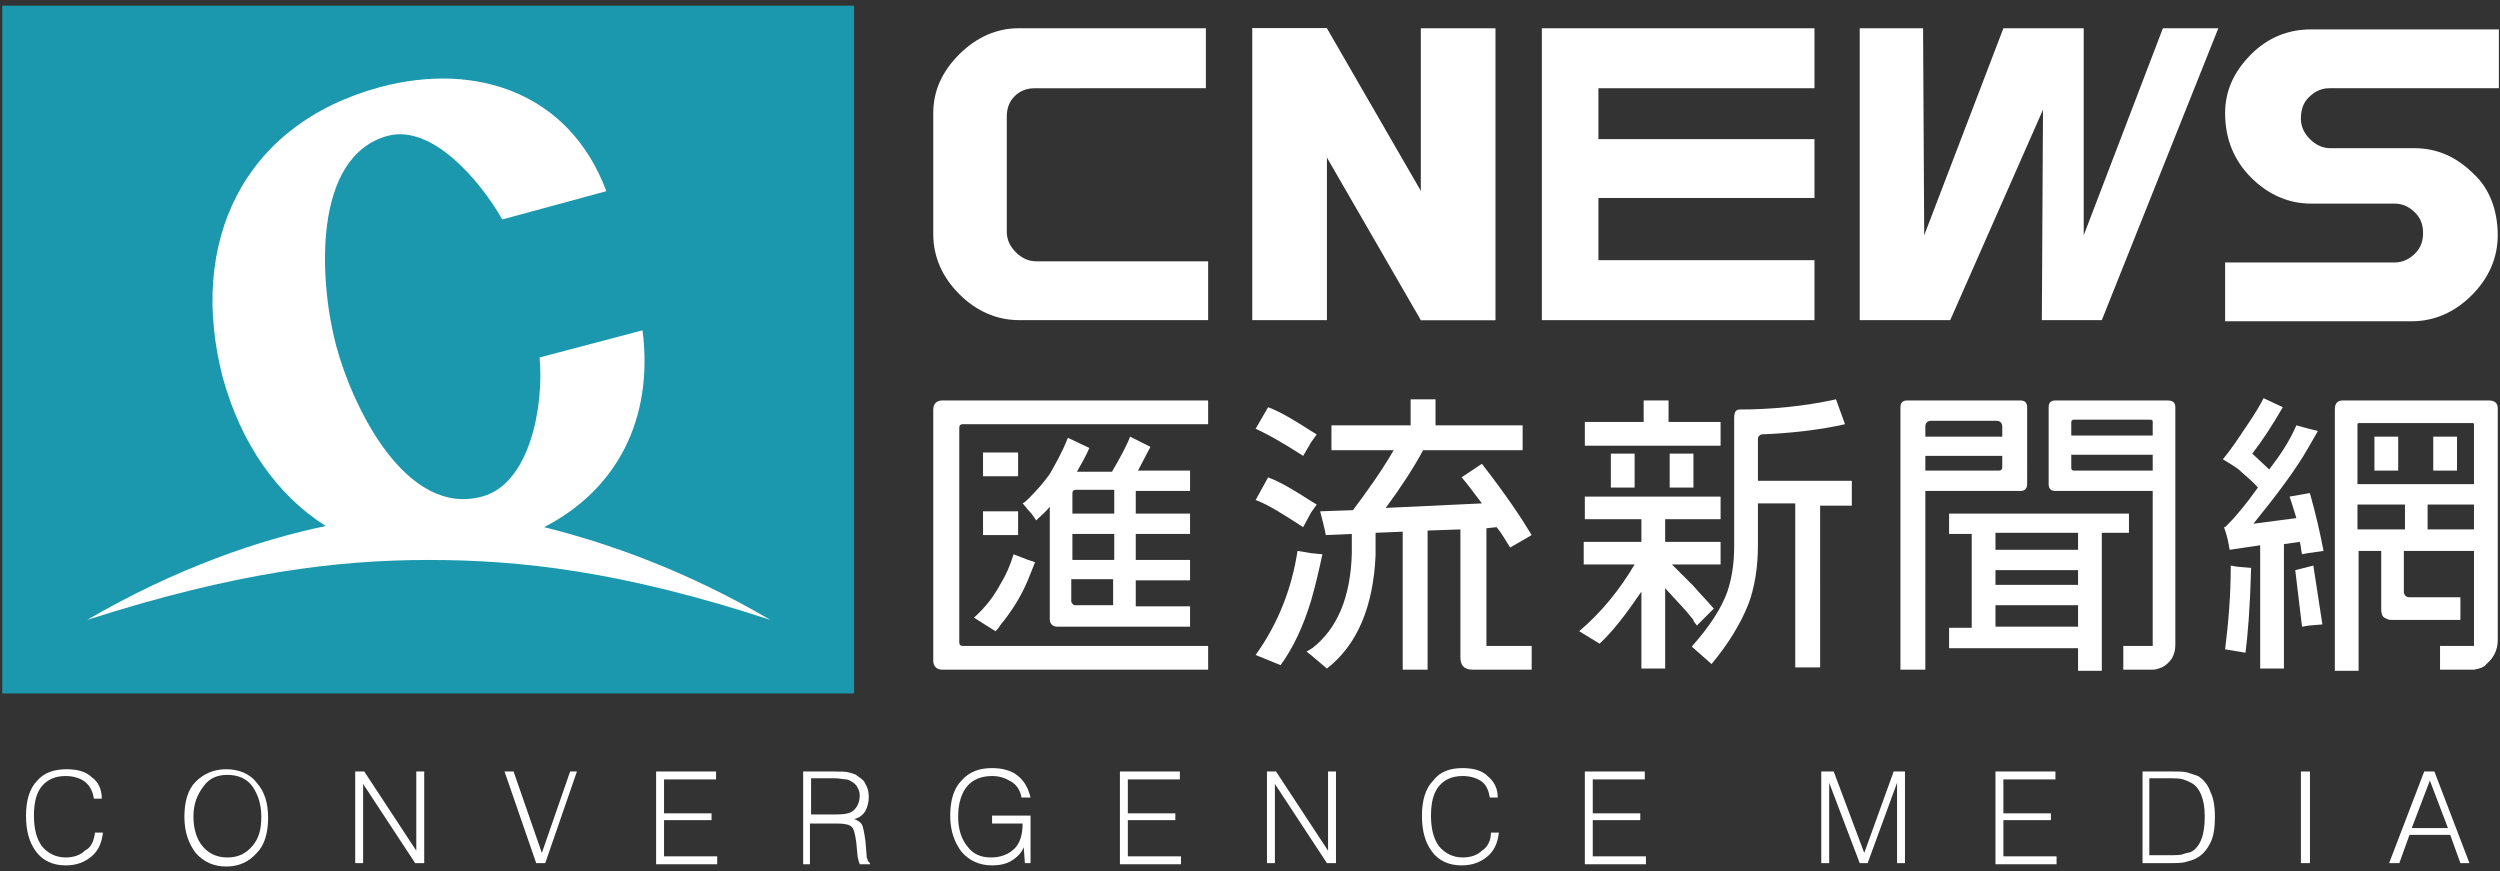 <?xml version="1.0" encoding="utf-8"?>
<!-- Generator: Adobe Illustrator 24.0.3, SVG Export Plug-In . SVG Version: 6.00 Build 0)  -->
<svg version="1.1" id="圖層_1" xmlns="http://www.w3.org/2000/svg" xmlns:xlink="http://www.w3.org/1999/xlink" x="0px" y="0px"
	 viewBox="0 0 221 77" style="enable-background:new 0 0 221 77;" xml:space="preserve">
<rect x="0" y="0" width="221" height="77" fill="#333333" stroke="none"/>
<style type="text/css">
	.st0{fill:#FFFFFF;}
	.st1{fill:#1B98AD;}
</style>
<g>
	<g>
		<g>
			<g>
				<path class="st0" d="M8.4,73.6h0.7c-0.1,0.9-0.4,1.6-1,2.1s-1.3,0.8-2.3,0.8c-1.1,0-2-0.4-2.6-1.2c-0.6-0.8-0.9-1.8-0.9-3.2
					c0-1.3,0.3-2.4,1-3.1C3.9,68.3,4.8,68,5.9,68c0.9,0,1.7,0.2,2.2,0.7C8.7,69.1,9,69.8,9,70.6H8.3C8.2,70,8,69.5,7.5,69.1
					c-0.4-0.3-1-0.5-1.7-0.5c-0.9,0-1.6,0.3-2.1,0.9c-0.5,0.6-0.7,1.5-0.7,2.6c0,1.1,0.2,2,0.7,2.7c0.5,0.6,1.2,1,2.1,1
					c0.7,0,1.3-0.2,1.7-0.6C8.1,74.9,8.3,74.3,8.4,73.6z"/>
				<path class="st0" d="M16.3,72.2c0-1.3,0.3-2.4,1-3.1C18,68.4,18.9,68,20,68c1.1,0,2.1,0.4,2.7,1.2c0.7,0.8,1,1.8,1,3.1
					c0,1.3-0.3,2.4-1,3.1c-0.7,0.8-1.6,1.2-2.7,1.2c-1.1,0-2-0.4-2.7-1.2C16.7,74.6,16.3,73.6,16.3,72.2z M17.1,72.2
					c0,1.1,0.3,2,0.8,2.6c0.5,0.6,1.2,1,2.2,1c0.9,0,1.6-0.3,2.2-1s0.8-1.5,0.8-2.6c0-1.1-0.3-2-0.8-2.7c-0.5-0.7-1.3-1-2.2-1
					c-0.9,0-1.6,0.3-2.1,1C17.4,70.3,17.1,71.1,17.1,72.2z"/>
				<path class="st0" d="M31.4,76.3v-8.1h0.8l4.6,7v-7h0.7v8.1h-0.8l-4.6-7v7H31.4z"/>
				<path class="st0" d="M47.4,76.3l-2.8-8.1h0.8l2.5,7.2l2.5-7.2H51l-2.8,8.1H47.4z"/>
				<path class="st0" d="M58,76.3v-8.1h5.3v0.7h-4.6v3h4.2v0.6h-4.2v3.2h4.7v0.7H58z"/>
				<path class="st0" d="M71,76.3v-8.1h2.7c0.6,0,1.1,0,1.4,0.1s0.5,0.1,0.7,0.3c0.3,0.2,0.6,0.4,0.7,0.7c0.2,0.3,0.3,0.7,0.3,1.1
					c0,0.5-0.1,0.9-0.3,1.3c-0.2,0.3-0.5,0.6-1,0.7c0.3,0.1,0.6,0.3,0.7,0.5c0.1,0.2,0.2,0.7,0.3,1.4l0.1,1.2c0,0.2,0,0.3,0.1,0.5
					c0,0.1,0.1,0.2,0.2,0.3v0.1H76c0-0.1-0.1-0.2-0.1-0.3s-0.1-0.3-0.1-0.5l-0.1-1.1c-0.1-0.7-0.2-1.2-0.4-1.4
					c-0.2-0.2-0.6-0.3-1.3-0.3h-2.4v3.6H71z M71.7,72h2.2c0.8,0,1.3-0.1,1.6-0.4c0.3-0.3,0.5-0.7,0.5-1.3c0-0.3-0.1-0.5-0.2-0.7
					c-0.1-0.2-0.3-0.4-0.5-0.5c-0.2-0.1-0.3-0.2-0.5-0.2s-0.6-0.1-1-0.1h-0.3h-1.8V72z"/>
				<path class="st0" d="M90.6,76.3l-0.1-1.4c-0.2,0.5-0.6,0.9-1.1,1.2c-0.5,0.3-1.1,0.4-1.7,0.4c-1.1,0-2-0.4-2.7-1.2
					c-0.6-0.8-1-1.8-1-3.2c0-1.3,0.3-2.4,1-3.1c0.7-0.8,1.6-1.1,2.7-1.1c0.9,0,1.7,0.2,2.3,0.7c0.6,0.5,0.9,1.1,1.1,1.9h-0.8
					c-0.1-0.6-0.4-1.1-0.9-1.4c-0.5-0.3-1-0.5-1.7-0.5c-0.9,0-1.7,0.3-2.2,0.9c-0.5,0.6-0.8,1.5-0.8,2.7c0,1.1,0.3,2,0.8,2.6
					c0.5,0.7,1.2,1,2.1,1c0.9,0,1.6-0.3,2.1-0.8c0.5-0.5,0.7-1.3,0.7-2.2v0h-2.7v-0.7h3.4v4.2H90.6z"/>
				<path class="st0" d="M99,76.3v-8.1h5.3v0.7h-4.6v3h4.2v0.6h-4.2v3.2h4.7v0.7H99z"/>
				<path class="st0" d="M112,76.3v-8.1h0.8l4.6,7v-7h0.7v8.1h-0.8l-4.6-7v7H112z"/>
				<path class="st0" d="M131.8,73.6h0.7c-0.1,0.9-0.4,1.6-1,2.1s-1.3,0.8-2.3,0.8c-1.1,0-2-0.4-2.6-1.2c-0.6-0.8-0.9-1.8-0.9-3.2
					c0-1.3,0.3-2.4,1-3.1c0.6-0.8,1.5-1.1,2.6-1.1c0.9,0,1.7,0.2,2.2,0.7c0.6,0.5,0.9,1.1,0.9,1.9h-0.7c-0.1-0.6-0.3-1.1-0.7-1.4
					c-0.4-0.3-1-0.5-1.7-0.5c-0.9,0-1.6,0.3-2.1,0.9c-0.5,0.6-0.7,1.5-0.7,2.6c0,1.1,0.2,2,0.7,2.7c0.5,0.6,1.2,1,2.1,1
					c0.7,0,1.3-0.2,1.7-0.6C131.5,74.9,131.8,74.3,131.8,73.6z"/>
				<path class="st0" d="M140.1,76.3v-8.1h5.3v0.7h-4.6v3h4.2v0.6h-4.2v3.2h4.7v0.7H140.1z"/>
				<path class="st0" d="M161,76.3v-8.1h1.1l2.7,7.2l2.6-7.2h1v8.1h-0.7v-7.1l-2.6,7.1h-0.7l-2.7-7.1v7.1H161z"/>
				<path class="st0" d="M176.4,76.3v-8.1h5.3v0.7h-4.6v3h4.2v0.6h-4.2v3.2h4.7v0.7H176.4z"/>
				<path class="st0" d="M191.3,68.2h0.6c0.7,0,1.2,0,1.5,0.1s0.6,0.2,0.9,0.3c0.5,0.3,0.9,0.8,1.1,1.4c0.3,0.6,0.4,1.4,0.4,2.2
					c0,0.9-0.1,1.7-0.4,2.3c-0.3,0.6-0.7,1.1-1.3,1.4c-0.2,0.1-0.5,0.2-0.9,0.3c-0.3,0.1-0.9,0.1-1.6,0.1h-2.2v-8.1H191.3z
					 M190.1,75.6h1.6c0.6,0,1.1,0,1.3-0.1s0.5-0.1,0.7-0.2c0.4-0.2,0.7-0.6,0.9-1.1s0.3-1.2,0.3-2c0-0.8-0.1-1.4-0.3-1.9
					s-0.5-0.9-0.9-1.1c-0.2-0.1-0.4-0.2-0.7-0.3c-0.3-0.1-0.8-0.1-1.5-0.1h-0.2h-1.3V75.6z"/>
				<path class="st0" d="M203.4,76.3v-8.1h0.8v8.1H203.4z"/>
				<path class="st0" d="M211.2,76.3l3.1-8.1h0.9l3.1,8.1h-0.8l-0.9-2.5h-3.6l-0.9,2.5H211.2z M213.2,73.2h3.2l-1.6-4.2L213.2,73.2z
					"/>
			</g>
		</g>
	</g>
	<g>
		<g>
			<rect x="0.2" y="0.5" class="st1" width="75.3" height="60.8"/>
			<path class="st0" d="M48.1,46.6c6.4-3.3,9.7-9.5,8.7-17.4l-9.1,2.4c0.4,4.4-0.9,11.2-5.1,12.3c-6.7,1.8-11.4-7.8-12.9-13.4
				c-1.5-5.7-2.1-16.7,4.6-18.5c3.9-1,8.1,3.9,10.1,7.4l9.2-2.5C50.4,8.3,42.2,5.4,33.6,7.7c-12.2,3.3-17,13.8-13.9,25.7
				c1.6,5.8,4.8,10.4,9.1,13.1c-5.8,1.2-13.2,3.7-21.1,8.3c13.1-4.2,22.1-5.3,30.2-5.3c8.1,0,17.1,1,30.2,5.3
				C60.6,50.4,53.7,48,48.1,46.6z"/>
		</g>
		<g>
			<path class="st0" d="M150,55.3l1.5-1.5c-0.6-0.7-1.2-1.3-1.8-2c-0.6-0.6-1.3-1.3-1.9-1.9h1.9h2.4v-2h-2.4h-2.5v-2h2.5h2.4v-2
				h-2.4h-0.2h-2.2h-6.9h-0.3v2h5v2H140v2h4.5c-1.3,2.2-2.9,4.2-4.9,5.9l1.8,1.1c1.2-1.1,2.4-2.7,3.7-4.6v6.8h2.1V52
				c0.9,1,1.8,1.9,2.5,2.8C149.7,55,149.9,55.1,150,55.3z"/>
			<polygon class="st0" points="152.1,39.4 152.1,37.3 149.6,37.3 147.5,37.3 147.5,35.4 145.3,35.4 145.3,37.3 140.1,37.3 
				140.1,39.4 149.6,39.4 			"/>
			<rect x="142.4" y="40.1" class="st0" width="2.1" height="3"/>
			<path class="st0" d="M155.4,38.8c0-0.2,0.1-0.3,0.3-0.4c2.6-0.1,5.2-0.4,7.4-0.9l-0.8-2.2c-2.7,0.6-5.7,0.9-8.5,0.9
				c-0.4,0-0.5,0.3-0.5,0.8v11.3c0,1.5-0.2,2.8-0.6,4c-0.5,1.4-1.5,3-3.1,4.8c0,0,0,0.1-0.1,0.1l0.1,0l1.7,1.5
				c1.5-1.8,2.6-3.6,3.3-5.4c0.5-1.4,0.8-3.1,0.8-5.1v-3.7h3.3v14.5h2.2V44.7h2.8v-2.2h-8.3V38.8z"/>
			<polygon class="st0" points="147.6,40.1 147.6,43.1 149.6,43.1 149.7,43.1 149.7,40.1 149.6,40.1 			"/>
			<path class="st0" d="M191.6,35.4h-9.2h-0.7c-0.4,0-0.6,0.2-0.6,0.6v6.8c0,0.4,0.2,0.6,0.6,0.6h0.7h7.9v10.9v2v0.8h-2.6v2.1h2.6
				c0.3,0,0.5-0.1,0.8-0.2c0.4-0.2,0.6-0.4,0.9-0.8c0.2-0.4,0.3-0.7,0.3-1.2V36C192.3,35.6,192.1,35.4,191.6,35.4z M190.3,41.6h-7
				c-0.1,0-0.2-0.1-0.2-0.2v-1.2h7.2V41.6z M190.3,38.5h-7.2v-1.2c0-0.1,0.1-0.2,0.2-0.2h6.8c0.2,0,0.2,0.1,0.2,0.2V38.5z"/>
			<path class="st0" d="M188.2,45.4h-1.5h-13.1h-1.3v1.8h1.3h0.7v8.3h-0.7h-1.3v1.8h1.3h10.1v2h2.1V47.1h0.9h1.5V45.4z M183.7,55.4
				h-7.3v-1.9h7.3V55.4z M183.7,51.7h-7.3v-1.3h7.3V51.7z M183.7,48.6h-7.3v-1.5h7.3V48.6z"/>
			<path class="st0" d="M177.8,43.4h0.8c0.4,0,0.6-0.2,0.6-0.6V36c0-0.4-0.2-0.6-0.6-0.6h-0.8h-9.2c-0.4,0-0.6,0.2-0.6,0.6v23.2
				c0.7,0,1.5,0,2.2,0V43.4H177.8z M170.2,37.7c0-0.3,0.2-0.5,0.5-0.5h5.8c0.3,0,0.5,0.2,0.5,0.5v0.9h-6.8V37.7z M170.2,41.6v-1.3
				h6.8v1c0,0.2-0.1,0.3-0.3,0.3H170.2z"/>
			<polygon class="st0" points="204.1,50.1 202.9,50.4 203.5,55.4 204.1,55.3 205.3,55.2 204.5,50 			"/>
			<path class="st0" d="M197.2,50c0,2.6-0.2,5-0.5,7.4l1.2,0.2l0.6,0.1c0.2-1.5,0.4-3.9,0.5-7.5l-1.2-0.1L197.2,50z"/>
			<path class="st0" d="M220,35.4h-3.9H211h-3.9c-0.5,0-0.7,0.3-0.7,0.8v23.1h2.1V48.7h2v5.1c0,0.5,0.1,0.8,0.5,0.9
				c0.1,0.1,0.3,0.1,0.4,0.1h4.8h1.3v-2h-1.3H213c-0.3,0-0.5-0.2-0.5-0.5v-3.6h3.7h2.5v8.4h-2.5h-0.5v2.1h0.5h2.5
				c0.5-0.1,0.9-0.2,1.1-0.5c0.6-0.5,1-1.2,1-2.1V36.1C220.8,35.6,220.5,35.4,220,35.4z M212.6,46.8H211h-2.6v-2.2h2.6h1.6V46.8z
				 M218.7,46.8h-2.5h-1.6v-2.2h1.6h2.5V46.8z M218.7,42.8H218h-1.8h-0.1h-2.2H211h-1.6h-1v-5.3c0-0.1,0.1-0.1,0.2-0.1h2.4h5.2h2.4
				c0.1,0,0.1,0.1,0.1,0.1V42.8z"/>
			<polygon class="st0" points="215.1,38.6 215.1,41.6 216.2,41.6 217.2,41.6 217.2,38.6 216.2,38.6 			"/>
			<polygon class="st0" points="209.9,38.6 209.9,41.6 211,41.6 212,41.6 212,38.6 211,38.6 			"/>
			<path class="st0" d="M204.1,43.6l-1.7,0.3c0.1,0.3,0.3,0.9,0.6,1.9l-3.8,0.5c2.1-2.6,3.7-4.7,4.9-6.8c0.3-0.5,0.5-0.9,0.8-1.4
				l-0.8-0.2l-1.1-0.3c-0.7,1.6-1.5,2.7-2.4,3.9l-1.5-1.4c1-1.3,1.7-2.4,2.7-4.1c-0.6-0.3-1.1-0.5-1.7-0.8c-0.6,1.2-1.4,2.3-2.2,3.5
				c-0.4,0.6-0.9,1.3-1.4,1.9c0.5,0.3,1,0.6,1.4,0.9c0.5,0.5,1.1,0.9,1.7,1.6c-0.5,0.7-1.1,1.5-1.7,2.2c-0.4,0.5-0.9,1-1.2,1.3h-0.1
				c0.3,0.8,0.4,1.4,0.5,2l0.7-0.1l2-0.3v10.9h2.1V48.1l1.4-0.2c0.1,0.3,0.1,0.7,0.2,1.1l0.5-0.1l1.4-0.2c-0.3-1.6-0.7-3.3-1.2-5.1
				L204.1,43.6z"/>
			<path class="st0" d="M88.4,35.4h-5.1c-0.5,0-0.8,0.3-0.8,0.8v22.2c0,0.5,0.3,0.8,0.8,0.8h5.1h18.4v-2.1H88.4h-3.3
				c-0.2,0-0.3-0.1-0.3-0.3v-19c0-0.2,0.1-0.3,0.3-0.3h3.3h18.4v-2.1H88.4z"/>
			<path class="st0" d="M88,55.8c0.2-0.2,0.3-0.3,0.4-0.5c0.9-1.1,1.8-2.4,2.5-4.1c0.2-0.5,0.4-1,0.6-1.5l-0.6-0.2L89.6,49
				c-0.3,1-0.7,1.9-1.2,2.7c-0.6,1.1-1.3,2-2.3,2.9L88,55.8z"/>
			<polygon class="st0" points="90,42.1 90,40 88.4,40 86.9,40 86.9,42.1 88.4,42.1 			"/>
			<path class="st0" d="M105.2,43.4v-1.8h-4.6c0.4-0.8,0.8-1.5,1.1-2.1l-1.8-0.9c-0.3,0.8-0.9,1.9-1.6,3.1h-3.1
				c0.4-0.7,0.8-1.4,1.1-2.1l-1.9-0.9c-0.5,1.3-1.1,2.3-1.6,3.2c-0.5,0.7-1.1,1.4-1.8,2.1c-0.2,0.2-0.4,0.4-0.6,0.5
				c0.2,0.2,0.4,0.5,0.6,0.7c0.2,0.2,0.4,0.5,0.6,0.8c0.4-0.4,0.8-0.7,1.2-1.2v9.9c0,0.4,0.2,0.7,0.7,0.7h11.7v-1.8h-4.8v-2.3h4.8
				v-1.8h-4.8v-2.3h4.8v-1.8h-4.8v-2H105.2z M98.5,53.5H95c-0.1,0-0.2-0.1-0.3-0.3v-2h3.7V53.5z M98.5,49.5h-3.7v-2.3h3.7V49.5z
				 M98.5,45.4h-3.7v-1.8c0-0.2,0.1-0.3,0.3-0.3h3.4V45.4z"/>
			<polygon class="st0" points="86.9,47.3 88.4,47.3 90,47.3 90,45.2 88.4,45.2 86.9,45.2 			"/>
			<path class="st0" d="M116.9,49l-1-0.1l-1.2-0.2c-0.5,3.3-1.7,6.4-3.7,9.2l2.2,0.9c1.1-1.5,2-3.4,2.7-5.7
				C116.3,51.7,116.6,50.4,116.9,49z"/>
			<path class="st0" d="M115.9,39.1l0.5-0.7c-0.2-0.1-0.3-0.2-0.5-0.3c-1.4-0.9-2.7-1.7-3.8-2.1l-1.1,1.9c1.1,0.5,2.5,1.3,4.2,2.4
				L115.9,39.1z"/>
			<path class="st0" d="M132.3,46.6c0.5,0.6,0.8,1.2,1.2,1.8l1.9-1.1c-0.9-1.5-2.3-3.6-4.4-6.3l-1.8,1.2c0.3,0.3,0.9,1.1,1.8,2.3
				l-8.5,0.4c1.4-1.9,2.5-3.6,3.3-5.1h8.8v-2.2h-7.7v-2.3h-2.2v2.3h-7v2.2h5.5c-1.1,1.9-2.4,3.7-3.6,5.3l-2.9,0.1
				c0.2,0.8,0.4,1.5,0.5,2.1l2.3-0.1v1.7c-0.1,3.9-1.3,6.7-3.5,8.4c-0.2,0.1-0.3,0.2-0.5,0.3l0.5,0.4l1.3,1.1
				c2.7-2.1,4.1-5.5,4.3-10c0-0.1,0-0.1,0-0.1v-1.9L124,47v12.2h2.2V46.9l2.9-0.1v11.3c0,0.7,0.3,1.1,1.1,1.1h1.2h4v-2.1h-4
				c0-3.4,0-7.1,0-10.4L132.3,46.6z"/>
			<path class="st0" d="M115.9,45.3l0.5-0.7c-0.2-0.1-0.3-0.2-0.5-0.3c-1.4-0.9-2.7-1.7-3.8-2.1l-1.1,2c1.1,0.4,2.5,1.3,4.2,2.4
				L115.9,45.3z"/>
		</g>
		<g>
			<polygon class="st0" points="164.4,28.3 164.4,2.5 170,2.5 170.1,20.8 177.1,2.5 184.2,2.5 184.2,20.8 191.2,2.5 196.1,2.5 
				185.8,28.3 180.5,28.3 180.6,9.7 172.4,28.3 			"/>
			<polygon class="st0" points="136.3,28.3 136.3,2.5 160.4,2.5 160.4,7.8 141.3,7.8 141.3,12.3 160.4,12.3 160.4,17.5 141.3,17.5 
				141.3,23 160.4,23 160.4,28.3 			"/>
			<g>
				<path class="st0" d="M220.8,20.8c0,2-0.8,3.8-2.3,5.3c-1.5,1.5-3.3,2.3-5.3,2.3h-16.5v-5.2h15c0.7,0,1.3-0.3,1.8-0.8
					c0.5-0.5,0.7-1.1,0.7-1.8c0-0.7-0.2-1.3-0.7-1.8c-0.5-0.5-1.1-0.8-1.8-0.8h-7.4c-2,0-3.8-0.8-5.3-2.3c-1.5-1.5-2.3-3.4-2.3-5.7
					c0-2,0.8-3.7,2.3-5.2c1.5-1.5,3.3-2.2,5.3-2.2h16.6v5.2h-15c-0.7,0-1.3,0.3-1.8,0.8c-0.5,0.5-0.7,1.1-0.7,1.9
					c0,0.7,0.3,1.3,0.8,1.8c0.5,0.5,1.1,0.8,1.8,0.8h7.4c2.1,0,3.8,0.8,5.3,2.3C220,16.6,220.8,18.5,220.8,20.8z"/>
			</g>
			<g>
				<path class="st0" d="M106.7,28.3H90.1c-2,0-3.8-0.8-5.3-2.3c-1.5-1.5-2.3-3.3-2.3-5.3V10c0-2,0.8-3.7,2.3-5.2
					c1.5-1.5,3.3-2.3,5.2-2.3h16.6v5.3H91.5c-0.7,0-1.3,0.2-1.8,0.7C89.2,9,89,9.6,89,10.3v10.2c0,0.7,0.3,1.3,0.8,1.8
					c0.5,0.5,1.1,0.8,1.8,0.8h15.2V28.3z"/>
			</g>
			<g>
				<rect x="110.7" y="2.5" class="st0" width="6.6" height="25.8"/>
				<rect x="125.6" y="2.5" class="st0" width="6.6" height="25.8"/>
				<polygon class="st0" points="132.2,28.3 125.6,28.3 110.7,2.5 117.3,2.5 				"/>
			</g>
		</g>
	</g>
</g>
</svg>
